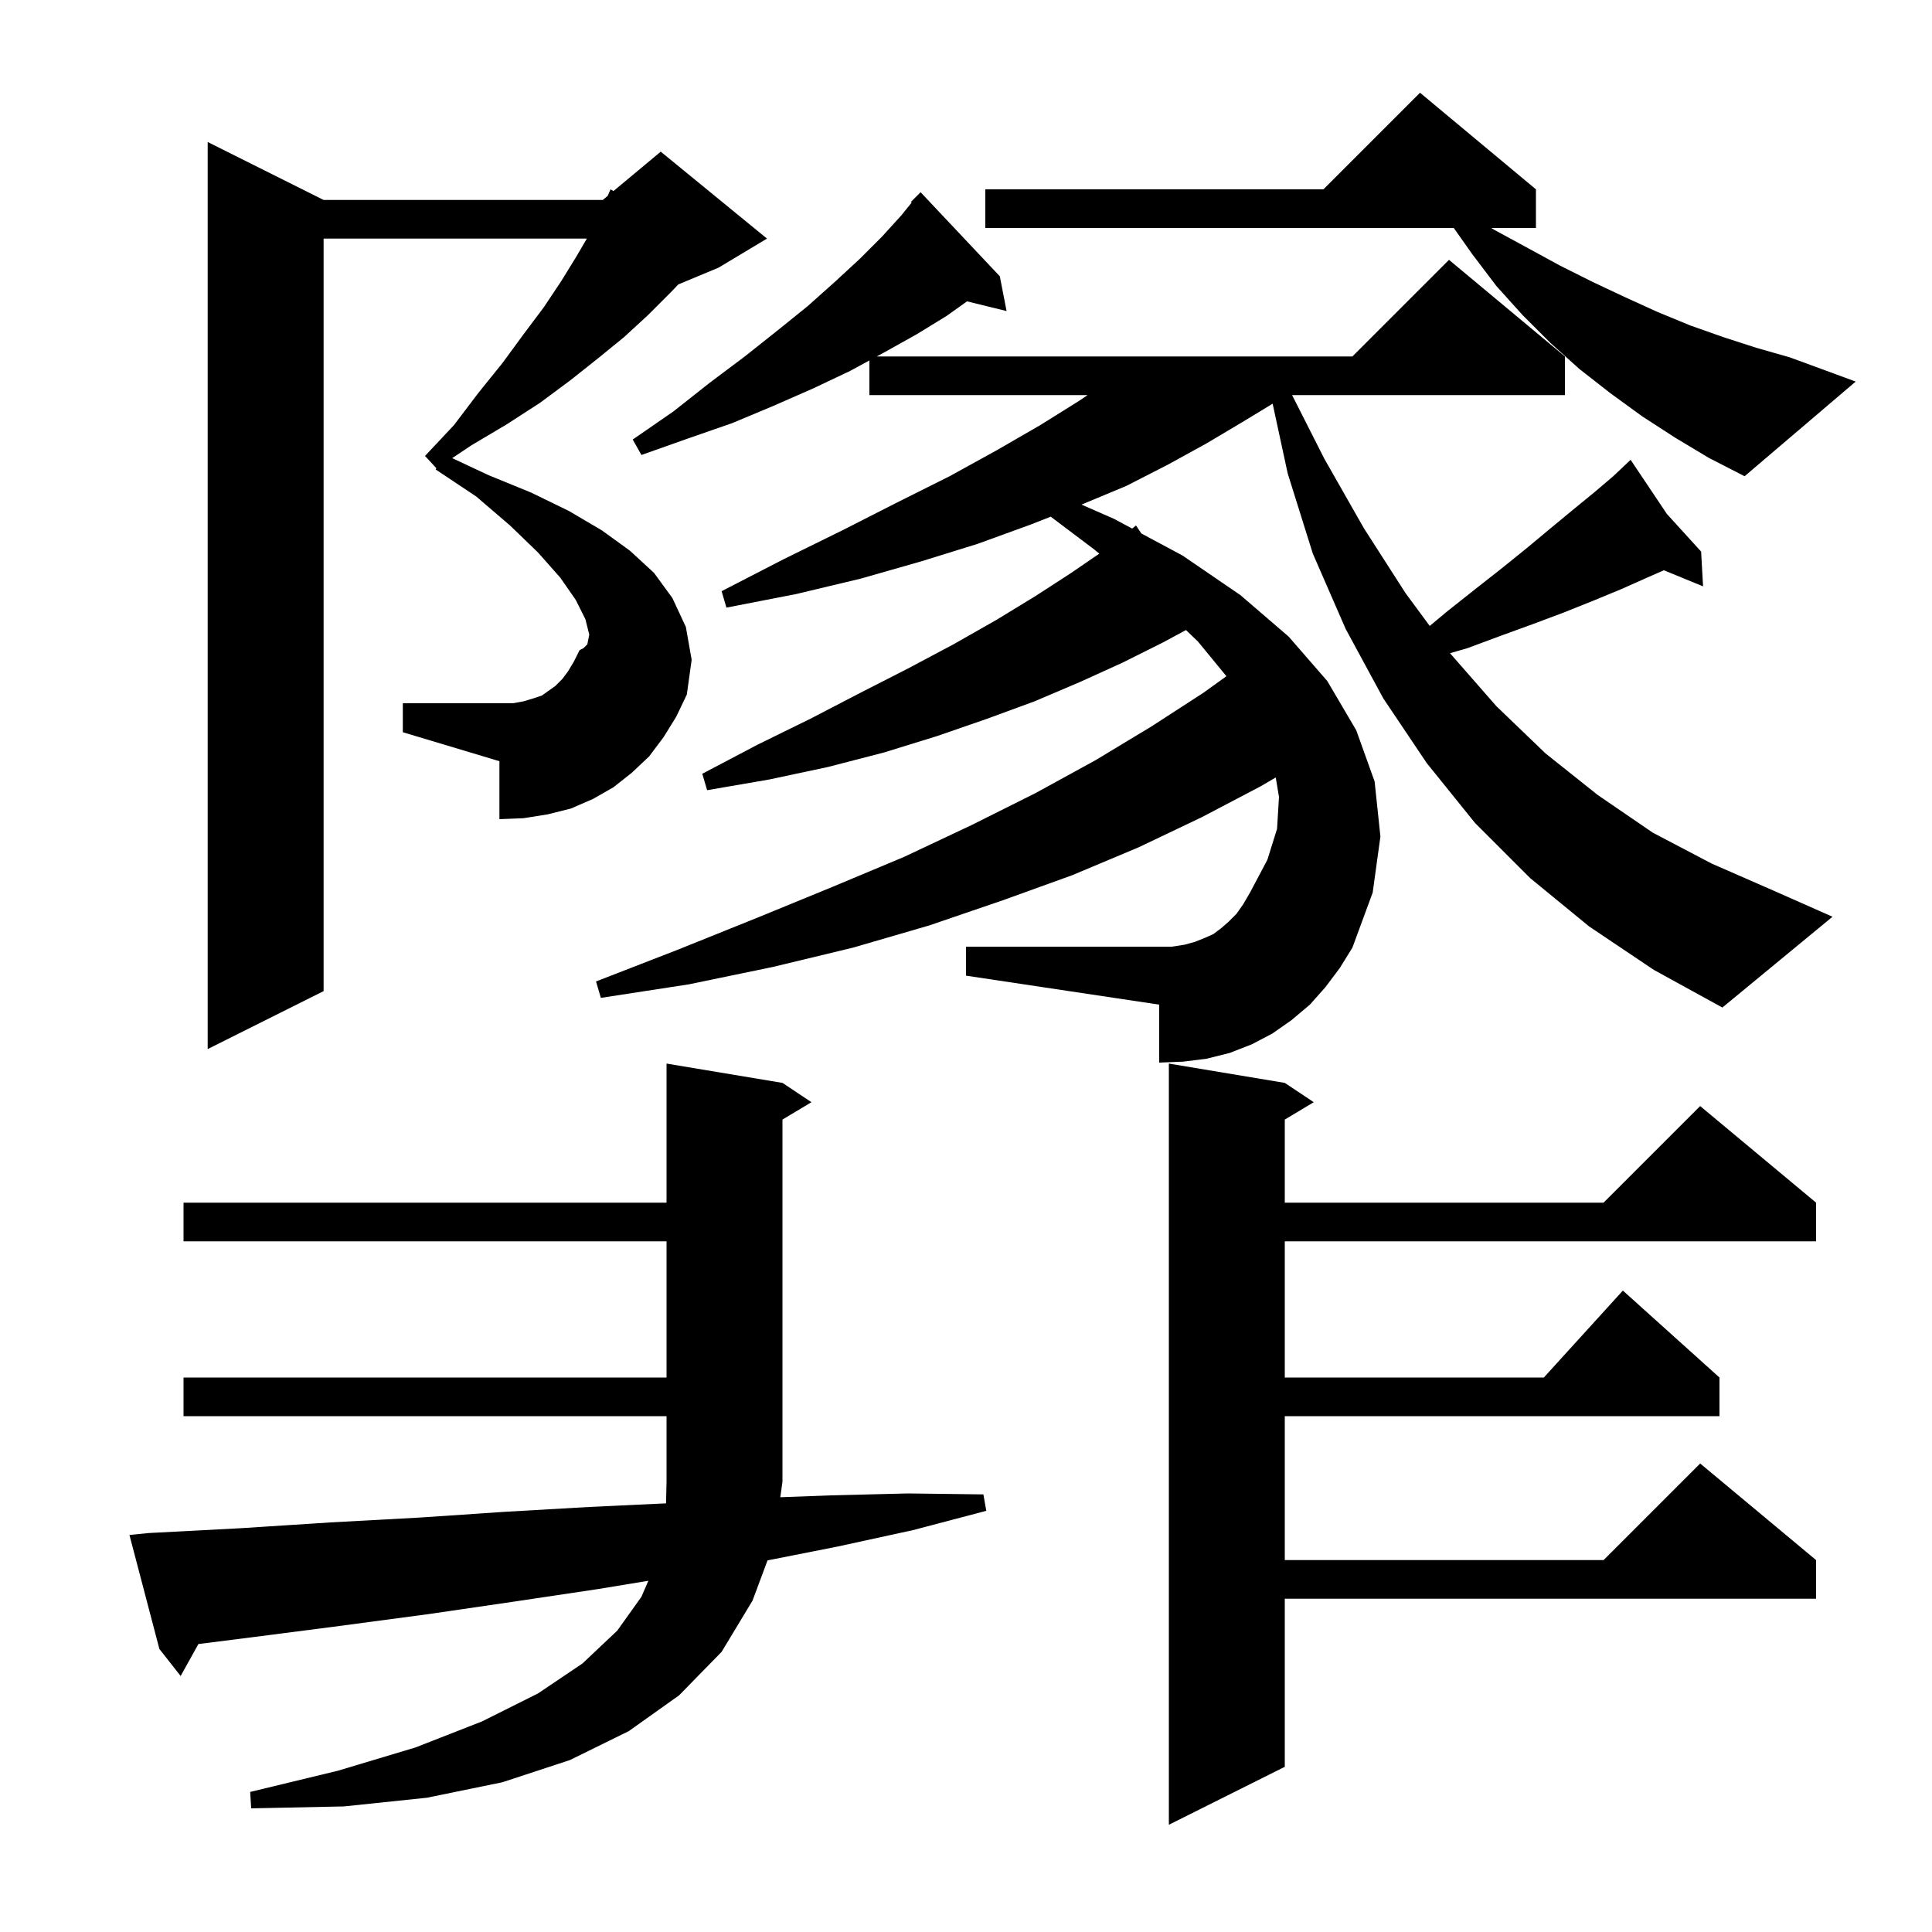 <svg xmlns="http://www.w3.org/2000/svg" xmlns:xlink="http://www.w3.org/1999/xlink" version="1.1" baseProfile="full" viewBox="0 0 200 200" width="200" height="200"><g fill="currentColor"><path d="M 133.0 112.1 L 136.0 114.1 L 133.0 115.9 L 133.0 124.5 L 166.0 124.5 L 176.0 114.5 L 188.0 124.5 L 188.0 128.5 L 133.0 128.5 L 133.0 142.6 L 159.818 142.6 L 168.0 133.6 L 178.0 142.6 L 178.0 146.6 L 133.0 146.6 L 133.0 161.5 L 166.0 161.5 L 176.0 151.5 L 188.0 161.5 L 188.0 165.5 L 133.0 165.5 L 133.0 182.9 L 121.0 188.9 L 121.0 110.1 Z M 15.4 158.7 L 24.9 158.2 L 34.2 157.6 L 43.4 157.1 L 52.3 156.5 L 61.0 156.0 L 68.948 155.626 L 69.0 153.4 L 69.0 146.6 L 19.0 146.6 L 19.0 142.6 L 69.0 142.6 L 69.0 128.5 L 19.0 128.5 L 19.0 124.5 L 69.0 124.5 L 69.0 110.1 L 81.0 112.1 L 84.0 114.1 L 81.0 115.9 L 81.0 153.4 L 80.776 154.993 L 86.0 154.8 L 94.0 154.6 L 101.8 154.7 L 102.1 156.4 L 94.5 158.4 L 86.7 160.1 L 79.454 161.531 L 77.9 165.7 L 74.7 171.0 L 70.3 175.5 L 65.1 179.2 L 59.0 182.2 L 52.0 184.5 L 44.2 186.1 L 35.6 187.0 L 26.0 187.2 L 25.9 185.5 L 35.0 183.3 L 43.0 180.9 L 49.9 178.2 L 55.7 175.3 L 60.3 172.2 L 63.9 168.8 L 66.4 165.3 L 67.118 163.641 L 61.9 164.5 L 53.2 165.8 L 44.3 167.1 L 35.3 168.3 L 26.0 169.5 L 20.539 170.19 L 18.7 173.5 L 16.5 170.7 L 13.4 158.9 Z M 68.7 76.3 L 67.2 78.3 L 65.4 80.0 L 63.5 81.5 L 61.4 82.7 L 59.1 83.7 L 56.7 84.3 L 54.2 84.7 L 51.7 84.8 L 51.7 78.8 L 41.7 75.8 L 41.7 72.8 L 53.1 72.8 L 54.2 72.6 L 55.2 72.3 L 56.1 72.0 L 57.5 71.0 L 58.2 70.3 L 58.8 69.5 L 59.4 68.5 L 60.0 67.3 L 60.4 67.1 L 60.8 66.7 L 61.0 65.7 L 60.6 64.1 L 59.6 62.1 L 58.0 59.8 L 55.7 57.2 L 52.8 54.4 L 49.3 51.4 L 45.1 48.6 L 45.168 48.465 L 44.0 47.2 L 47.0 44.0 L 49.5 40.7 L 52.0 37.6 L 54.2 34.6 L 56.3 31.8 L 58.1 29.1 L 59.7 26.5 L 60.75 24.7 L 33.5 24.7 L 33.5 102.6 L 21.5 108.6 L 21.5 14.7 L 33.5 20.7 L 62.4 20.7 L 62.911 20.274 L 63.2 19.6 L 63.504 19.78 L 68.4 15.7 L 79.4 24.7 L 74.4 27.7 L 70.222 29.441 L 69.4 30.3 L 67.1 32.6 L 64.6 34.9 L 61.9 37.1 L 59.0 39.4 L 55.9 41.7 L 52.5 43.9 L 48.8 46.1 L 46.811 47.426 L 50.6 49.2 L 55.0 51.0 L 58.9 52.9 L 62.3 54.9 L 65.2 57.0 L 67.7 59.3 L 69.6 61.9 L 71.0 64.9 L 71.6 68.3 L 71.1 71.9 L 70.0 74.2 Z M 164.5 95.9 L 158.4 90.9 L 152.7 85.2 L 147.7 79.0 L 143.2 72.3 L 139.3 65.1 L 135.9 57.3 L 133.3 49.0 L 131.743 41.79 L 128.6 43.7 L 124.9 45.9 L 120.9 48.1 L 116.6 50.3 L 111.954 52.236 L 115.3 53.7 L 117.197 54.715 L 117.6 54.4 L 118.155 55.228 L 122.4 57.5 L 128.4 61.6 L 133.4 65.9 L 137.4 70.5 L 140.4 75.6 L 142.3 80.9 L 142.9 86.6 L 142.1 92.4 L 140.0 98.1 L 138.7 100.2 L 137.2 102.2 L 135.6 104.0 L 133.7 105.6 L 131.7 107.0 L 129.6 108.1 L 127.3 109.0 L 124.9 109.6 L 122.5 109.9 L 120.0 110.0 L 120.0 104.0 L 100.0 101.0 L 100.0 98.0 L 121.3 98.0 L 122.6 97.8 L 123.7 97.5 L 124.7 97.1 L 125.6 96.7 L 126.4 96.1 L 127.2 95.4 L 128.0 94.6 L 128.7 93.6 L 129.4 92.4 L 131.2 89.0 L 132.2 85.8 L 132.4 82.5 L 132.064 80.483 L 130.5 81.4 L 124.4 84.6 L 117.9 87.7 L 111.0 90.6 L 103.8 93.2 L 96.2 95.8 L 88.3 98.1 L 80.0 100.1 L 71.3 101.9 L 62.2 103.3 L 61.7 101.6 L 70.2 98.3 L 78.4 95.0 L 86.2 91.8 L 93.6 88.7 L 100.6 85.4 L 107.2 82.1 L 113.4 78.7 L 119.2 75.2 L 124.6 71.7 L 126.96 70.001 L 124.0 66.4 L 122.772 65.223 L 120.4 66.5 L 116.2 68.6 L 111.8 70.6 L 107.1 72.6 L 102.2 74.4 L 97.0 76.2 L 91.5 77.9 L 85.7 79.4 L 79.6 80.7 L 73.2 81.8 L 72.7 80.1 L 78.4 77.1 L 83.9 74.4 L 89.1 71.7 L 94.0 69.2 L 98.7 66.7 L 103.1 64.2 L 107.2 61.7 L 110.9 59.3 L 113.797 57.313 L 113.3 56.9 L 108.772 53.487 L 106.7 54.3 L 101.2 56.3 L 95.4 58.1 L 89.1 59.9 L 82.4 61.5 L 75.2 62.9 L 74.7 61.2 L 81.1 57.9 L 87.2 54.9 L 92.9 52.0 L 98.3 49.3 L 103.2 46.6 L 107.7 44.0 L 111.7 41.5 L 112.588 40.9 L 90.0 40.9 L 90.0 37.314 L 88.0 38.4 L 84.2 40.2 L 80.1 42.0 L 75.8 43.8 L 71.2 45.4 L 66.4 47.1 L 65.5 45.5 L 69.7 42.6 L 73.5 39.6 L 77.1 36.9 L 80.5 34.2 L 83.6 31.7 L 86.4 29.2 L 89.0 26.8 L 91.3 24.5 L 93.3 22.3 L 94.379 20.967 L 94.3 20.9 L 95.3 19.9 L 103.5 28.6 L 104.2 32.2 L 100.107 31.195 L 98.0 32.7 L 94.9 34.6 L 91.5 36.5 L 90.763 36.9 L 140.0 36.9 L 150.0 26.9 L 162.0 36.9 L 162.0 40.9 L 133.758 40.9 L 137.1 47.5 L 141.2 54.7 L 145.5 61.4 L 148.005 64.796 L 149.8 63.3 L 152.7 61.0 L 155.5 58.8 L 158.1 56.7 L 160.5 54.7 L 162.8 52.8 L 165.0 51.0 L 167.0 49.3 L 168.071 48.289 L 168.0 48.2 L 168.076 48.284 L 168.8 47.6 L 172.556 53.206 L 176.1 57.1 L 176.3 60.7 L 172.242 59.033 L 170.5 59.8 L 167.8 61.0 L 164.9 62.2 L 161.9 63.4 L 158.7 64.6 L 155.4 65.8 L 151.9 67.1 L 150.105 67.62 L 154.9 73.1 L 160.0 78.0 L 165.4 82.3 L 171.1 86.2 L 177.2 89.4 L 183.6 92.2 L 189.7 94.9 L 178.3 104.3 L 171.2 100.4 Z M 173.4 45.3 L 170.0 43.1 L 166.7 40.7 L 163.5 38.2 L 160.5 35.5 L 157.6 32.6 L 154.9 29.6 L 152.4 26.3 L 150.494 23.6 L 102.0 23.6 L 102.0 19.6 L 137.0 19.6 L 147.0 9.6 L 159.0 19.6 L 159.0 23.6 L 154.376 23.6 L 154.7 23.8 L 158.2 25.7 L 161.5 27.5 L 164.9 29.2 L 168.3 30.8 L 171.6 32.3 L 175.0 33.7 L 178.4 34.9 L 181.8 36.0 L 185.3 37.0 L 192.1 39.5 L 180.6 49.3 L 176.9 47.4 Z "/></g></svg>